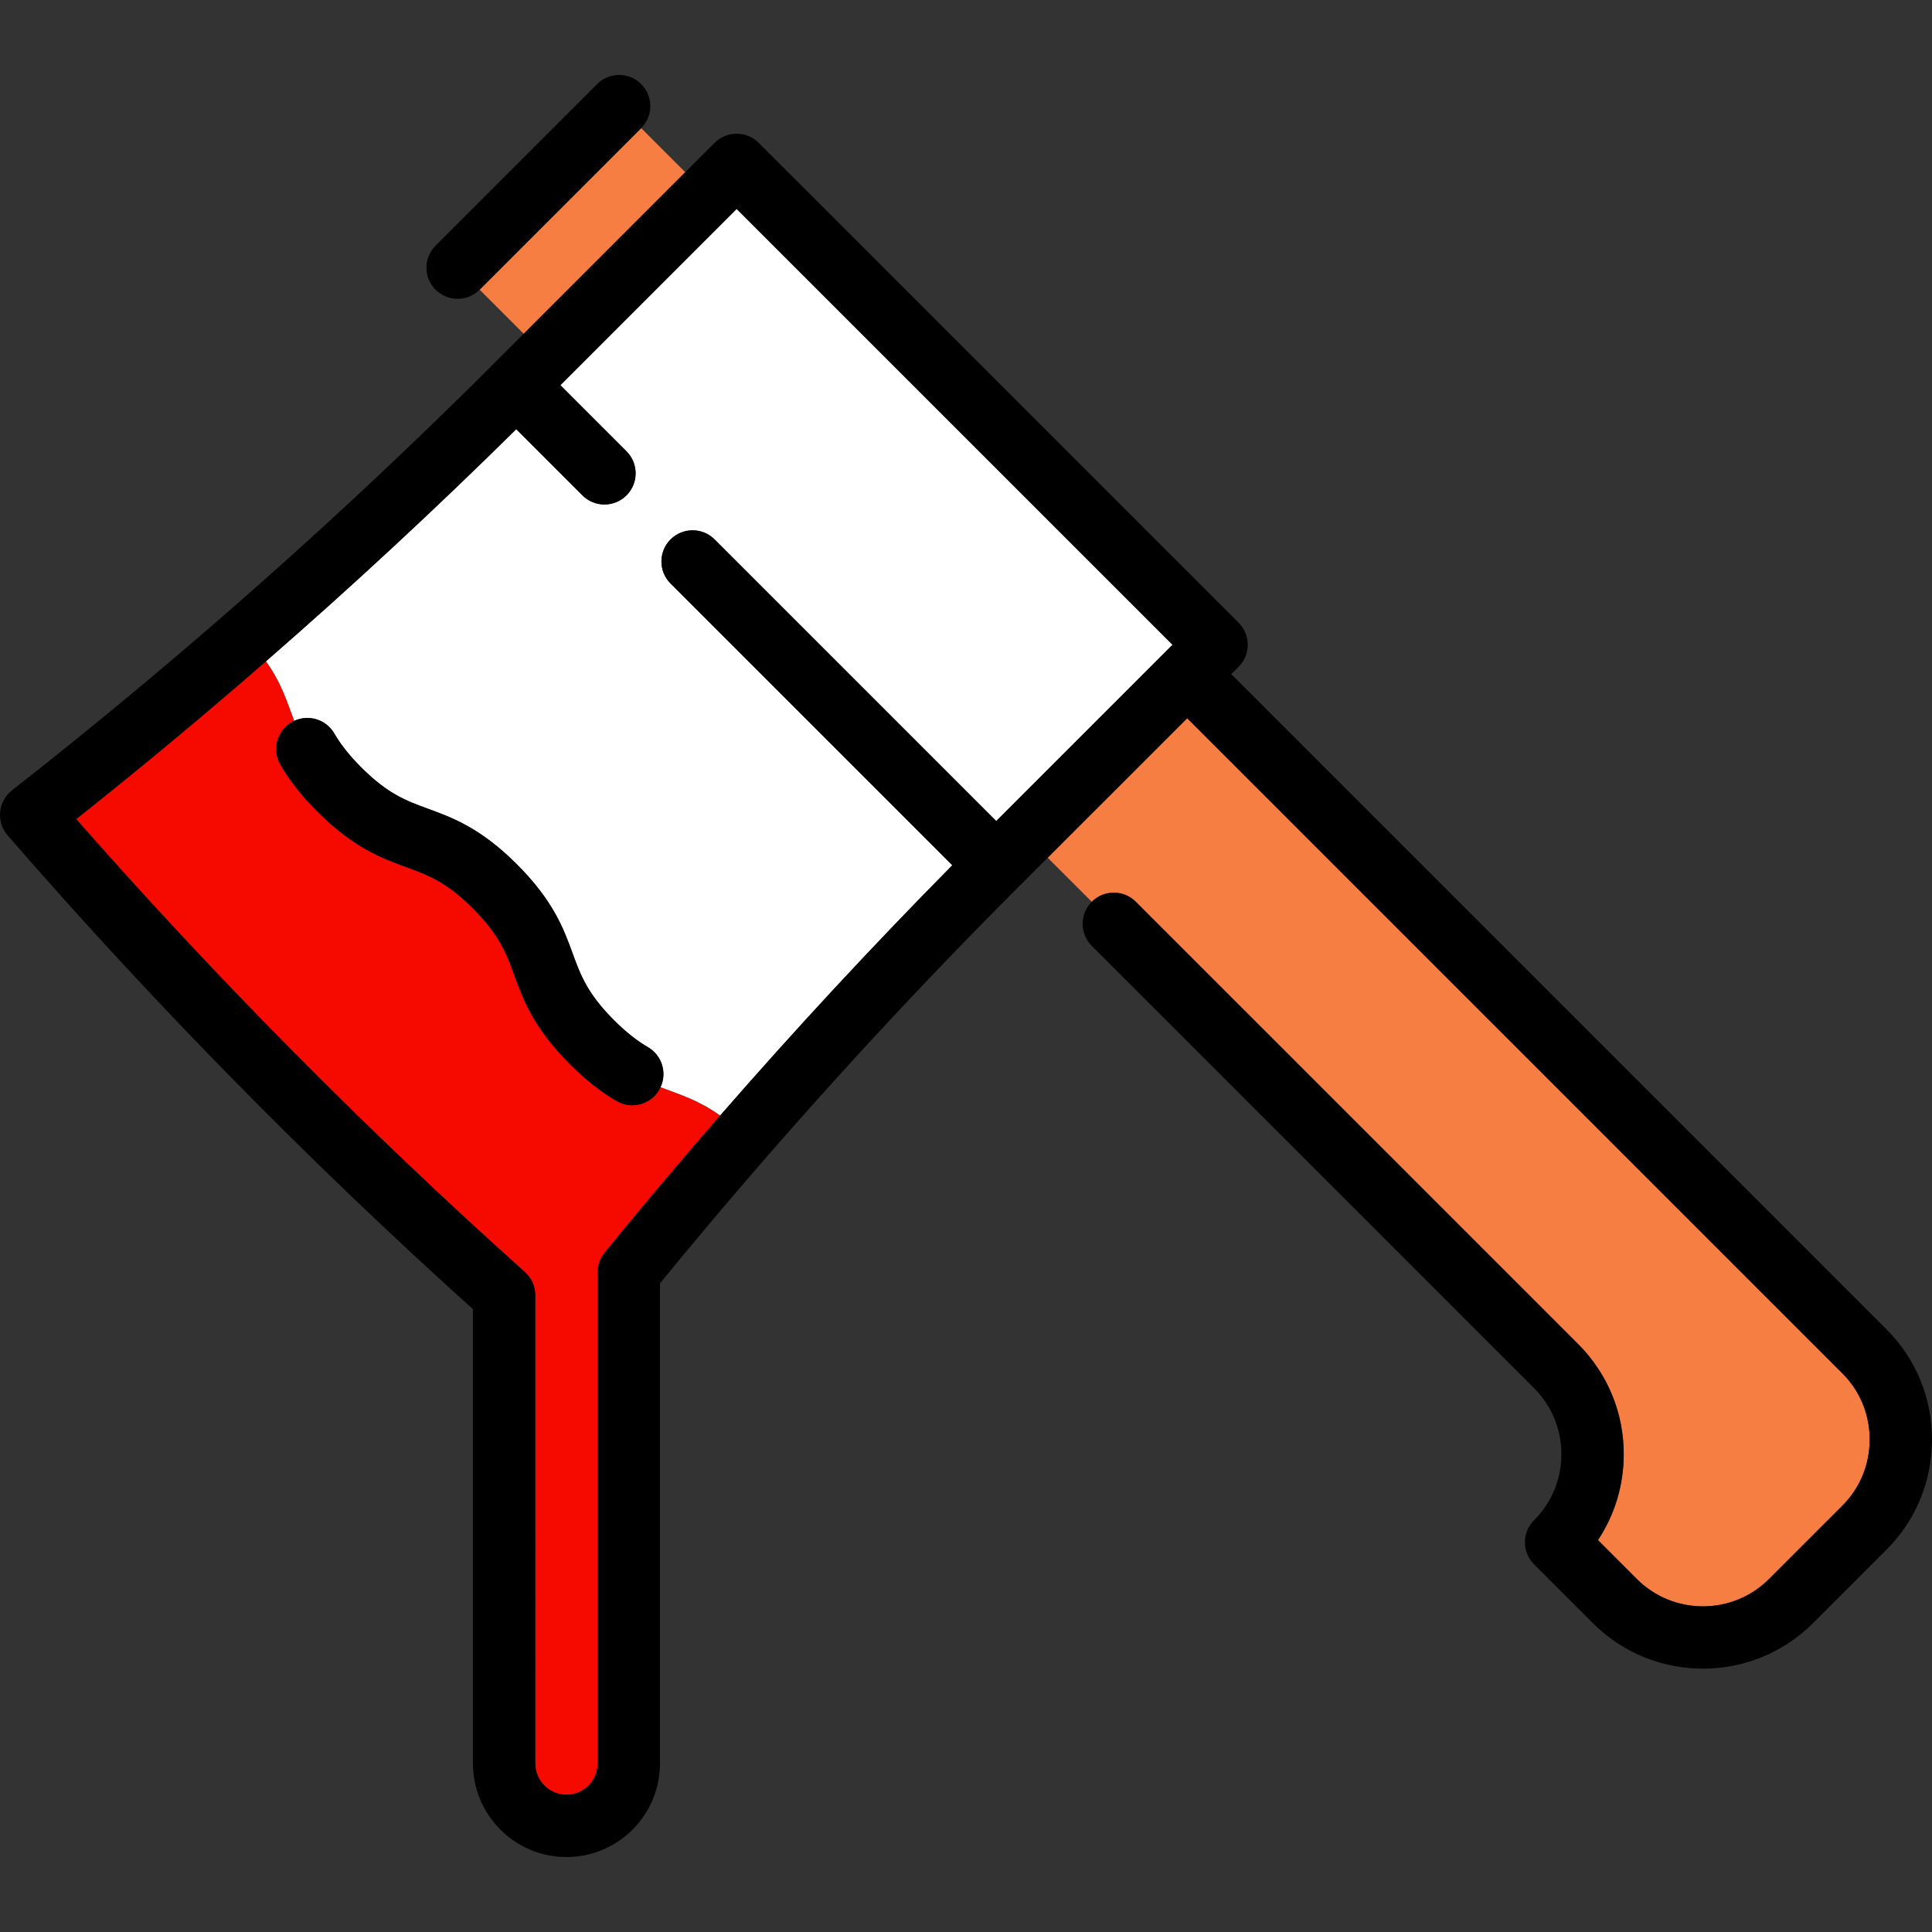<?xml version="1.0" encoding="iso-8859-1"?>
<!-- Generator: Adobe Illustrator 19.0.0, SVG Export Plug-In . SVG Version: 6.00 Build 0)  -->
<svg version="1.1" id="Layer_1" xmlns="http://www.w3.org/2000/svg" xmlns:xlink="http://www.w3.org/1999/xlink" x="0px" y="0px"
	 viewBox="0 0 512.001 512.001" style="enable-background:new 0 0 512.001 512.001;" xml:space="preserve">
<rect x="0" y="0" width="512.001" height="512.001" fill="#333333" stroke="none"/>
<polygon style="fill:#F67E42;" points="169.923,33.96 169.923,33.96 127.11,76.771 138.787,88.448 181.6,45.635 "/>
<path style="fill:#FFFFFF;" d="M88.587,194.373c1.722,2.965,4.06,5.906,7.144,8.991c7.082,7.083,11.972,8.87,17.633,10.939
	c6.553,2.395,13.981,5.11,23.645,14.775c9.664,9.666,12.378,17.094,14.772,23.65c2.068,5.663,3.855,10.553,10.939,17.638
	c3.084,3.084,6.026,5.424,8.995,7.149c3.727,2.168,5.121,6.802,3.325,10.634c5.056,1.929,9.914,3.319,15.794,7.503
	c19.843-22.794,40.424-44.985,61.54-66.35l-74.668-74.667c-3.225-3.226-3.225-8.454,0-11.679c3.225-3.224,8.454-3.224,11.678,0
	l74.632,74.63l44.749-44.748c0.007-0.008,0.012-0.015,0.02-0.022c0.007-0.007,0.014-0.013,0.022-0.02l1.925-1.925L195.225,55.369
	l-46.715,46.713l17.517,17.517c3.225,3.226,3.225,8.454,0,11.679c-1.612,1.612-3.726,2.418-5.839,2.418s-4.227-0.806-5.839-2.418
	l-17.539-17.539c-21.385,21.134-43.557,41.693-66.342,61.528c4.174,5.872,5.56,10.725,7.486,15.776
	C81.787,189.249,86.421,190.643,88.587,194.373z"/>
<path style="fill:#F60A00;" d="M190.833,295.65c-5.88-4.185-10.738-5.574-15.794-7.503c-0.103,0.221-0.214,0.44-0.339,0.657
	c-1.534,2.636-4.302,4.106-7.146,4.106c-1.41,0-2.839-0.361-4.144-1.121c-4.218-2.454-8.263-5.643-12.369-9.749
	c-9.665-9.665-12.378-17.094-14.773-23.65c-2.069-5.663-3.855-10.553-10.938-17.638c-7.083-7.084-11.973-8.871-17.635-10.94
	c-6.553-2.395-13.981-5.109-23.645-14.774c-4.108-4.108-7.296-8.156-9.744-12.371c-2.291-3.944-0.951-8.998,2.992-11.289
	c0.215-0.124,0.434-0.233,0.654-0.337c-1.927-5.051-3.313-9.904-7.486-15.776c-16.462,14.331-33.239,28.288-50.276,41.804
	c37.07,42.19,77.044,82.545,118.921,120.048c1.75,1.567,2.749,3.803,2.749,6.152v124.092c0,4.554,3.704,8.258,8.258,8.258
	s8.258-3.704,8.258-8.258V337.175c0-1.899,0.654-3.739,1.853-5.211C170.198,319.713,180.424,307.609,190.833,295.65z"/>
<path d="M169.923,33.96c3.225-3.225,3.225-8.454,0-11.678c-3.225-3.225-8.454-3.226-11.678-0.001l-42.813,42.812
	c-3.225,3.225-3.225,8.454,0,11.678c1.612,1.613,3.726,2.419,5.839,2.419c2.113,0,4.227-0.806,5.839-2.418l0,0L169.923,33.96
	L169.923,33.96z"/>
<path style="fill:#F67E42;" d="M301.007,238.985l117.206,117.202c7.798,7.798,12.092,18.164,12.092,29.191
	c0,8.222-2.387,16.075-6.833,22.772l10.309,10.308c9.658,9.66,25.372,9.657,35.027,0l19.462-19.46
	c4.652-4.652,7.214-10.871,7.214-17.512c0-6.64-2.562-12.86-7.214-17.511L314.624,190.333l-36.975,36.973l11.68,11.678
	C292.556,235.76,297.784,235.761,301.007,238.985z"/>
<path d="M499.947,352.295l-173.644-173.64l1.944-1.944c1.549-1.549,2.419-3.649,2.419-5.84c0-2.191-0.87-4.29-2.419-5.84
	L201.063,37.851c-3.225-3.224-8.454-3.224-11.678,0l-7.786,7.784l-42.813,42.812l-7.795,7.794
	C90.883,136.35,47.877,174.441,3.166,209.46c-1.782,1.395-2.912,3.46-3.128,5.711c-0.217,2.252,0.5,4.493,1.983,6.202
	c38.307,44.149,79.781,86.382,123.323,125.582v120.408c0,13.66,11.113,24.774,24.774,24.774c13.661,0,24.774-11.114,24.774-24.774
	V340.115c29.825-36.496,61.76-71.813,94.953-105.004c0.003-0.003,0.007-0.006,0.01-0.009c0.003-0.003,0.007-0.008,0.01-0.011
	l7.784-7.784l36.975-36.973L488.27,363.974c4.652,4.652,7.214,10.871,7.214,17.511c0,6.642-2.562,12.861-7.214,17.512l-19.462,19.46
	c-9.655,9.657-25.367,9.66-35.027,0l-10.309-10.308c4.446-6.697,6.833-14.55,6.833-22.772c0-11.027-4.294-21.393-12.092-29.191
	L301.007,238.985c-3.223-3.224-8.452-3.225-11.678,0l-0.001,0.001c-3.225,3.225-3.225,8.454,0.001,11.678l117.206,117.202
	c4.677,4.677,7.254,10.896,7.254,17.511s-2.576,12.835-7.255,17.512c-1.548,1.549-2.418,3.649-2.418,5.84s0.87,4.291,2.419,5.84
	l15.569,15.568c8.049,8.048,18.62,12.072,29.191,12.072c10.572,0,21.144-4.024,29.191-12.072l19.462-19.46
	c7.771-7.772,12.051-18.14,12.051-29.192S507.72,360.065,499.947,352.295z M158.377,337.175v130.188
	c0,4.554-3.704,8.258-8.258,8.258s-8.258-3.704-8.258-8.258V343.271c0-2.349-1-4.585-2.749-6.152
	c-41.878-37.504-81.85-77.858-118.921-120.048c17.038-13.514,33.815-27.472,50.276-41.804
	c22.785-19.836,44.957-40.394,66.342-61.528l17.539,17.539c1.612,1.612,3.726,2.418,5.839,2.418s4.227-0.806,5.839-2.418
	c3.225-3.226,3.225-8.454,0-11.679l-17.517-17.517l46.715-46.713L310.73,170.871l-1.925,1.925c-0.007,0.007-0.014,0.013-0.022,0.02
	c-0.007,0.007-0.012,0.014-0.02,0.022l-44.749,44.748l-74.632-74.63c-3.225-3.224-8.454-3.224-11.678,0
	c-3.225,3.226-3.225,8.454,0,11.679l74.668,74.667c-21.115,21.364-41.697,43.556-61.54,66.35
	c-10.409,11.957-20.636,24.063-30.605,36.313C159.031,333.436,158.377,335.277,158.377,337.175z"/>
<path d="M171.715,277.513c-2.968-1.725-5.91-4.065-8.995-7.149c-7.084-7.085-8.87-11.975-10.939-17.638
	c-2.394-6.555-5.108-13.982-14.772-23.65c-9.664-9.665-17.092-12.38-23.645-14.775c-5.663-2.069-10.551-3.856-17.633-10.939
	c-3.084-3.085-5.422-6.026-7.144-8.991c-2.166-3.729-6.801-5.123-10.634-3.328c-0.22,0.103-0.439,0.211-0.654,0.337
	c-3.944,2.291-5.283,7.345-2.992,11.289c2.449,4.216,5.636,8.263,9.744,12.371c9.664,9.665,17.092,12.379,23.645,14.774
	c5.662,2.069,10.551,3.856,17.635,10.94c7.083,7.085,8.869,11.975,10.938,17.638c2.394,6.555,5.107,13.983,14.773,23.65
	c4.106,4.106,8.152,7.296,12.369,9.749c1.307,0.759,2.734,1.121,4.144,1.121c2.844,0,5.612-1.471,7.146-4.106
	c0.126-0.216,0.236-0.436,0.339-0.657C176.836,284.315,175.442,279.681,171.715,277.513z"/>
<g>
</g>
<g>
</g>
<g>
</g>
<g>
</g>
<g>
</g>
<g>
</g>
<g>
</g>
<g>
</g>
<g>
</g>
<g>
</g>
<g>
</g>
<g>
</g>
<g>
</g>
<g>
</g>
<g>
</g>
</svg>
